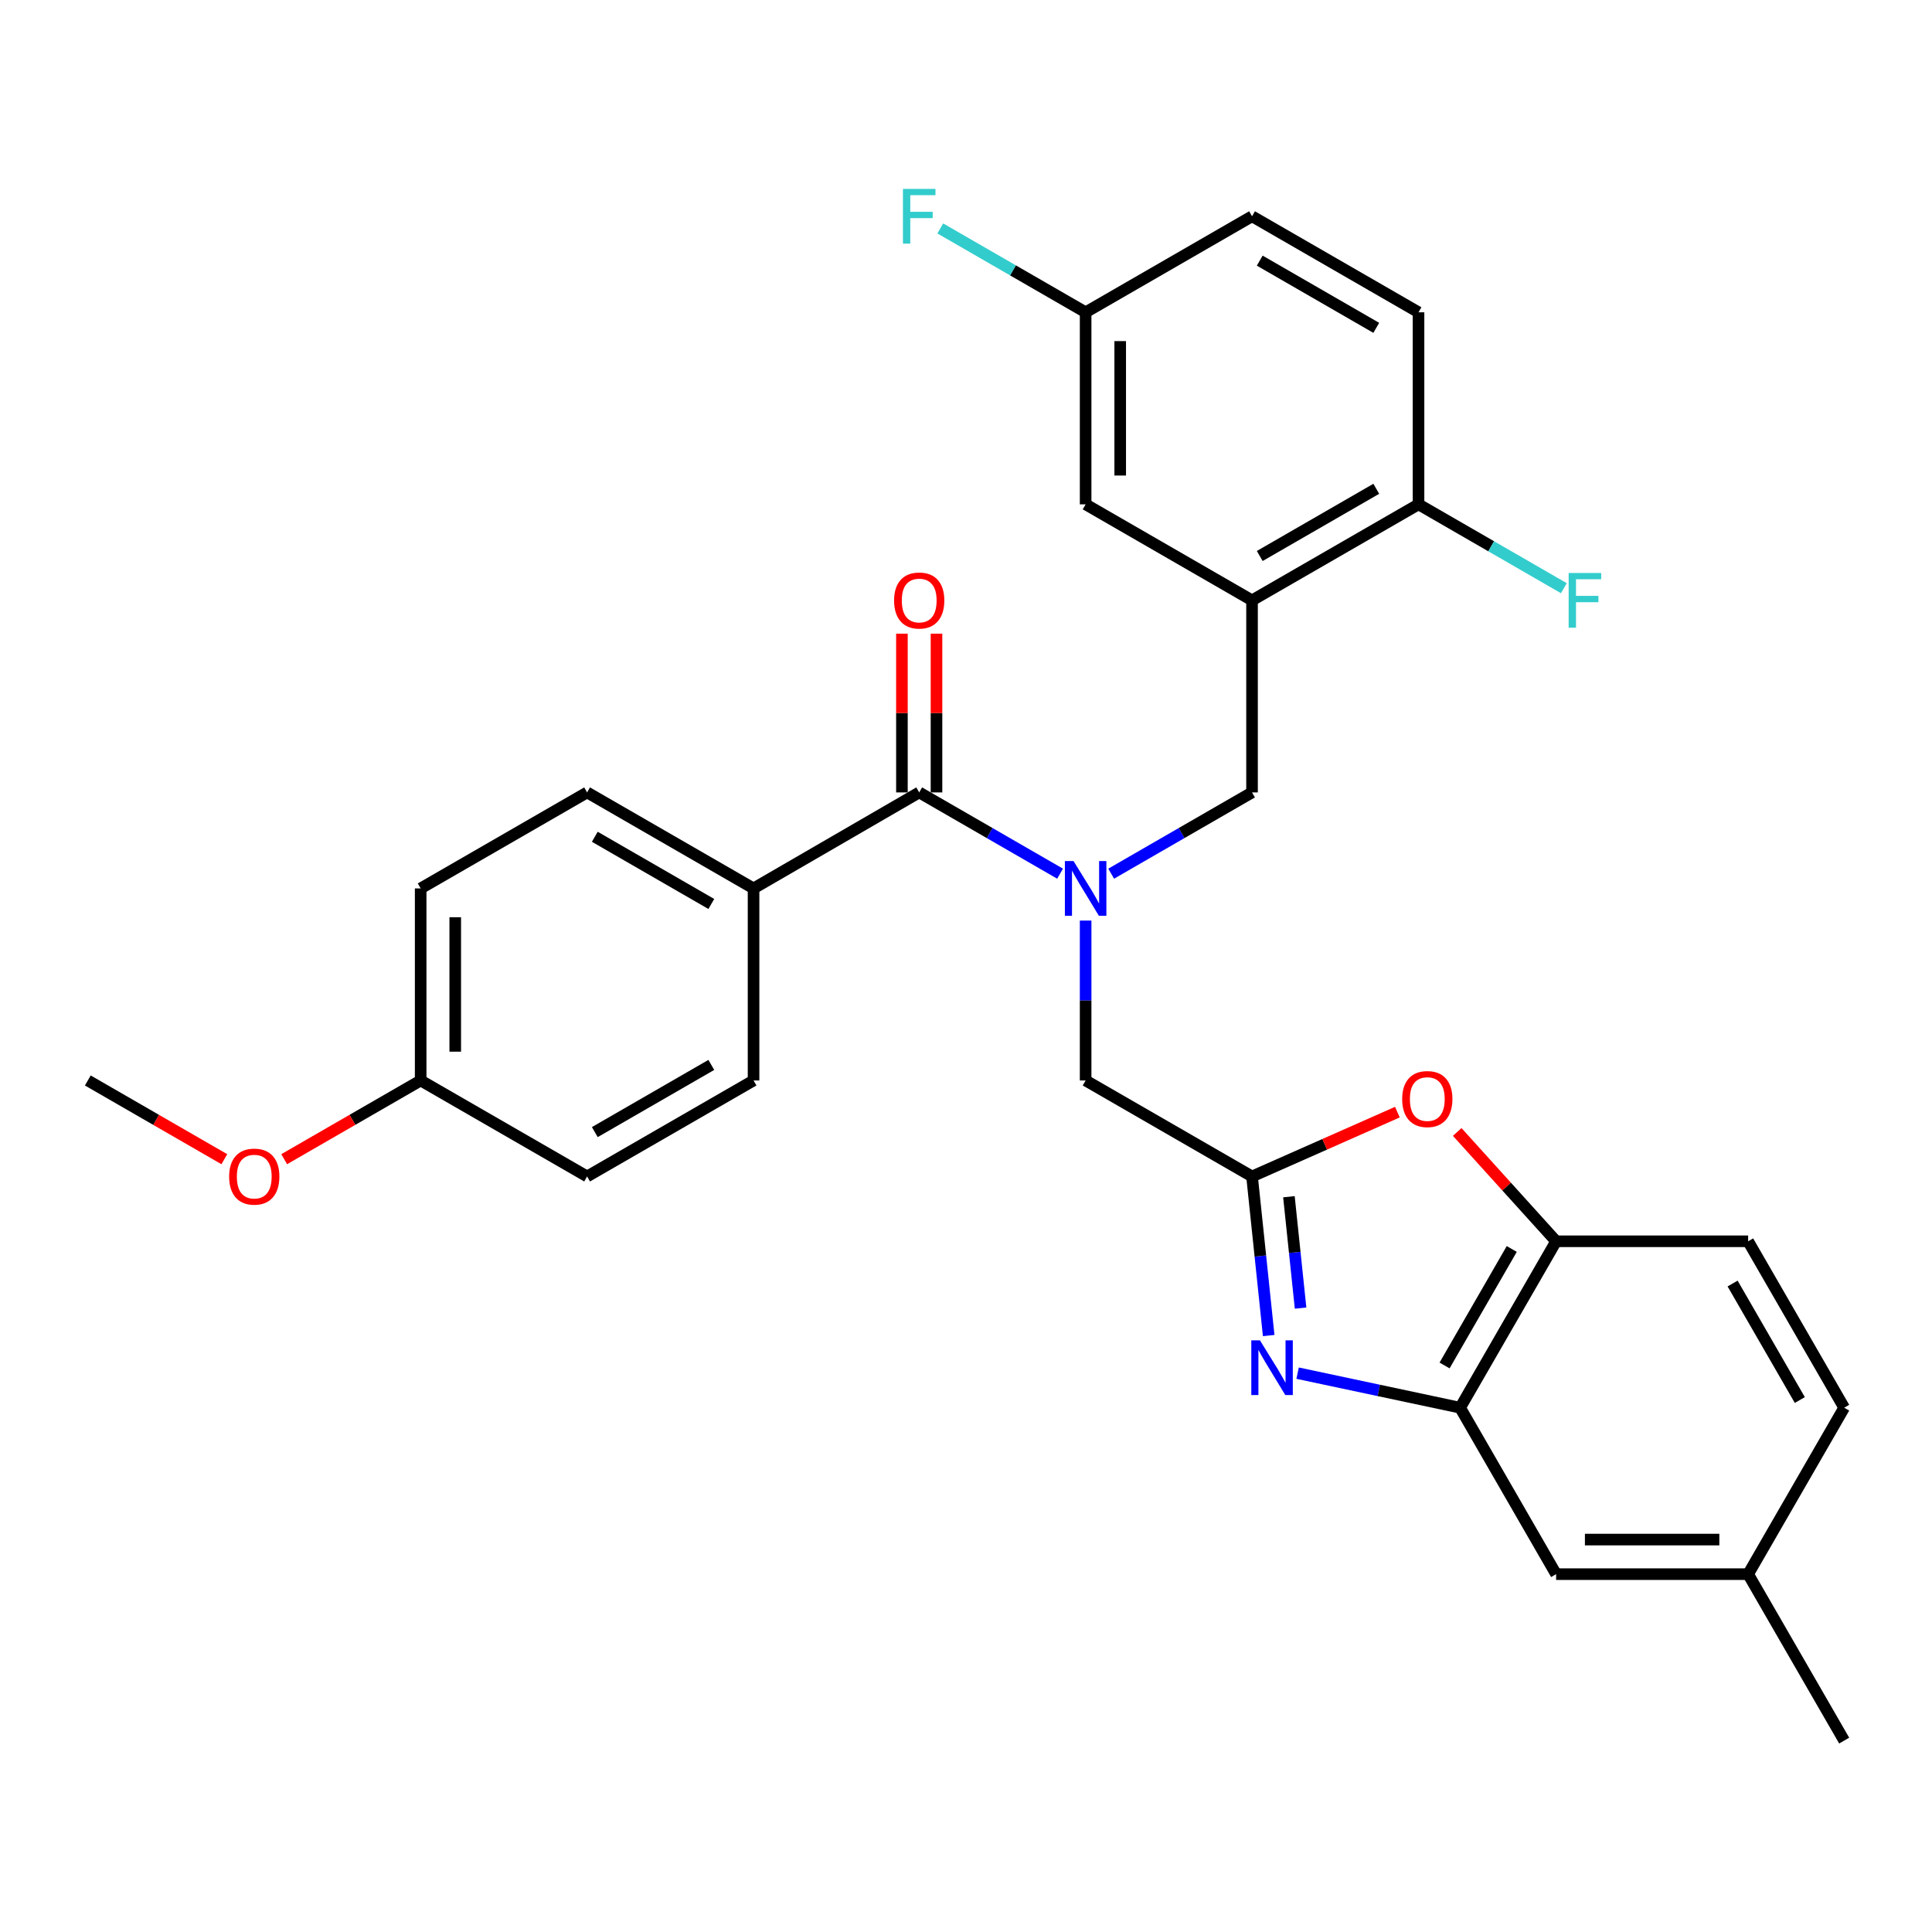 <?xml version='1.0' encoding='iso-8859-1'?>
<svg version='1.1' baseProfile='full'
              xmlns='http://www.w3.org/2000/svg'
                      xmlns:rdkit='http://www.rdkit.org/xml'
                      xmlns:xlink='http://www.w3.org/1999/xlink'
                  xml:space='preserve'
width='1000px' height='1000px' viewBox='0 0 1000 1000'>
<!-- END OF HEADER -->
<rect style='opacity:1.0;fill:#FFFFFF;stroke:none' width='1000' height='1000' x='0' y='0'> </rect>
<path class='bond-0' d='M 656.67,691.28 L 652.361,650.106' style='fill:none;fill-rule:evenodd;stroke:#0000FF;stroke-width:6px;stroke-linecap:butt;stroke-linejoin:miter;stroke-opacity:1' />
<path class='bond-0' d='M 652.361,650.106 L 648.052,608.932' style='fill:none;fill-rule:evenodd;stroke:#000000;stroke-width:6px;stroke-linecap:butt;stroke-linejoin:miter;stroke-opacity:1' />
<path class='bond-0' d='M 673.176,677.065 L 670.16,648.244' style='fill:none;fill-rule:evenodd;stroke:#0000FF;stroke-width:6px;stroke-linecap:butt;stroke-linejoin:miter;stroke-opacity:1' />
<path class='bond-0' d='M 670.16,648.244 L 667.144,619.422' style='fill:none;fill-rule:evenodd;stroke:#000000;stroke-width:6px;stroke-linecap:butt;stroke-linejoin:miter;stroke-opacity:1' />
<path class='bond-4' d='M 671.64,710.741 L 713.699,719.685' style='fill:none;fill-rule:evenodd;stroke:#0000FF;stroke-width:6px;stroke-linecap:butt;stroke-linejoin:miter;stroke-opacity:1' />
<path class='bond-4' d='M 713.699,719.685 L 755.758,728.629' style='fill:none;fill-rule:evenodd;stroke:#000000;stroke-width:6px;stroke-linecap:butt;stroke-linejoin:miter;stroke-opacity:1' />
<path class='bond-3' d='M 648.052,608.932 L 685.669,592.284' style='fill:none;fill-rule:evenodd;stroke:#000000;stroke-width:6px;stroke-linecap:butt;stroke-linejoin:miter;stroke-opacity:1' />
<path class='bond-3' d='M 685.669,592.284 L 723.286,575.636' style='fill:none;fill-rule:evenodd;stroke:#FF0000;stroke-width:6px;stroke-linecap:butt;stroke-linejoin:miter;stroke-opacity:1' />
<path class='bond-8' d='M 648.052,608.932 L 561.921,559.25' style='fill:none;fill-rule:evenodd;stroke:#000000;stroke-width:6px;stroke-linecap:butt;stroke-linejoin:miter;stroke-opacity:1' />
<path class='bond-1' d='M 561.921,476.491 L 561.921,517.871' style='fill:none;fill-rule:evenodd;stroke:#0000FF;stroke-width:6px;stroke-linecap:butt;stroke-linejoin:miter;stroke-opacity:1' />
<path class='bond-1' d='M 561.921,517.871 L 561.921,559.25' style='fill:none;fill-rule:evenodd;stroke:#000000;stroke-width:6px;stroke-linecap:butt;stroke-linejoin:miter;stroke-opacity:1' />
<path class='bond-2' d='M 548.695,452.217 L 512.238,431.186' style='fill:none;fill-rule:evenodd;stroke:#0000FF;stroke-width:6px;stroke-linecap:butt;stroke-linejoin:miter;stroke-opacity:1' />
<path class='bond-2' d='M 512.238,431.186 L 475.78,410.154' style='fill:none;fill-rule:evenodd;stroke:#000000;stroke-width:6px;stroke-linecap:butt;stroke-linejoin:miter;stroke-opacity:1' />
<path class='bond-7' d='M 575.147,452.216 L 611.599,431.185' style='fill:none;fill-rule:evenodd;stroke:#0000FF;stroke-width:6px;stroke-linecap:butt;stroke-linejoin:miter;stroke-opacity:1' />
<path class='bond-7' d='M 611.599,431.185 L 648.052,410.154' style='fill:none;fill-rule:evenodd;stroke:#000000;stroke-width:6px;stroke-linecap:butt;stroke-linejoin:miter;stroke-opacity:1' />
<path class='bond-9' d='M 475.78,410.154 L 390.037,459.846' style='fill:none;fill-rule:evenodd;stroke:#000000;stroke-width:6px;stroke-linecap:butt;stroke-linejoin:miter;stroke-opacity:1' />
<path class='bond-12' d='M 484.729,410.154 L 484.729,369.07' style='fill:none;fill-rule:evenodd;stroke:#000000;stroke-width:6px;stroke-linecap:butt;stroke-linejoin:miter;stroke-opacity:1' />
<path class='bond-12' d='M 484.729,369.07 L 484.729,327.986' style='fill:none;fill-rule:evenodd;stroke:#FF0000;stroke-width:6px;stroke-linecap:butt;stroke-linejoin:miter;stroke-opacity:1' />
<path class='bond-12' d='M 466.832,410.154 L 466.832,369.07' style='fill:none;fill-rule:evenodd;stroke:#000000;stroke-width:6px;stroke-linecap:butt;stroke-linejoin:miter;stroke-opacity:1' />
<path class='bond-12' d='M 466.832,369.07 L 466.832,327.986' style='fill:none;fill-rule:evenodd;stroke:#FF0000;stroke-width:6px;stroke-linecap:butt;stroke-linejoin:miter;stroke-opacity:1' />
<path class='bond-30' d='M 754.251,585.902 L 779.845,614.195' style='fill:none;fill-rule:evenodd;stroke:#FF0000;stroke-width:6px;stroke-linecap:butt;stroke-linejoin:miter;stroke-opacity:1' />
<path class='bond-30' d='M 779.845,614.195 L 805.44,642.488' style='fill:none;fill-rule:evenodd;stroke:#000000;stroke-width:6px;stroke-linecap:butt;stroke-linejoin:miter;stroke-opacity:1' />
<path class='bond-6' d='M 755.758,728.629 L 805.44,642.488' style='fill:none;fill-rule:evenodd;stroke:#000000;stroke-width:6px;stroke-linecap:butt;stroke-linejoin:miter;stroke-opacity:1' />
<path class='bond-6' d='M 747.707,706.766 L 782.485,646.468' style='fill:none;fill-rule:evenodd;stroke:#000000;stroke-width:6px;stroke-linecap:butt;stroke-linejoin:miter;stroke-opacity:1' />
<path class='bond-13' d='M 755.758,728.629 L 805.44,814.779' style='fill:none;fill-rule:evenodd;stroke:#000000;stroke-width:6px;stroke-linecap:butt;stroke-linejoin:miter;stroke-opacity:1' />
<path class='bond-5' d='M 648.052,310.741 L 648.052,410.154' style='fill:none;fill-rule:evenodd;stroke:#000000;stroke-width:6px;stroke-linecap:butt;stroke-linejoin:miter;stroke-opacity:1' />
<path class='bond-10' d='M 648.052,310.741 L 734.222,261.049' style='fill:none;fill-rule:evenodd;stroke:#000000;stroke-width:6px;stroke-linecap:butt;stroke-linejoin:miter;stroke-opacity:1' />
<path class='bond-10' d='M 652.037,287.784 L 712.357,252.999' style='fill:none;fill-rule:evenodd;stroke:#000000;stroke-width:6px;stroke-linecap:butt;stroke-linejoin:miter;stroke-opacity:1' />
<path class='bond-11' d='M 648.052,310.741 L 561.921,261.049' style='fill:none;fill-rule:evenodd;stroke:#000000;stroke-width:6px;stroke-linecap:butt;stroke-linejoin:miter;stroke-opacity:1' />
<path class='bond-14' d='M 805.44,642.488 L 904.834,642.488' style='fill:none;fill-rule:evenodd;stroke:#000000;stroke-width:6px;stroke-linecap:butt;stroke-linejoin:miter;stroke-opacity:1' />
<path class='bond-15' d='M 390.037,459.846 L 303.887,410.154' style='fill:none;fill-rule:evenodd;stroke:#000000;stroke-width:6px;stroke-linecap:butt;stroke-linejoin:miter;stroke-opacity:1' />
<path class='bond-15' d='M 368.173,467.895 L 307.867,433.111' style='fill:none;fill-rule:evenodd;stroke:#000000;stroke-width:6px;stroke-linecap:butt;stroke-linejoin:miter;stroke-opacity:1' />
<path class='bond-16' d='M 390.037,459.846 L 390.037,559.25' style='fill:none;fill-rule:evenodd;stroke:#000000;stroke-width:6px;stroke-linecap:butt;stroke-linejoin:miter;stroke-opacity:1' />
<path class='bond-17' d='M 734.222,261.049 L 734.222,161.645' style='fill:none;fill-rule:evenodd;stroke:#000000;stroke-width:6px;stroke-linecap:butt;stroke-linejoin:miter;stroke-opacity:1' />
<path class='bond-20' d='M 734.222,261.049 L 771.835,282.749' style='fill:none;fill-rule:evenodd;stroke:#000000;stroke-width:6px;stroke-linecap:butt;stroke-linejoin:miter;stroke-opacity:1' />
<path class='bond-20' d='M 771.835,282.749 L 809.447,304.449' style='fill:none;fill-rule:evenodd;stroke:#33CCCC;stroke-width:6px;stroke-linecap:butt;stroke-linejoin:miter;stroke-opacity:1' />
<path class='bond-18' d='M 561.921,261.049 L 561.921,161.645' style='fill:none;fill-rule:evenodd;stroke:#000000;stroke-width:6px;stroke-linecap:butt;stroke-linejoin:miter;stroke-opacity:1' />
<path class='bond-18' d='M 579.817,246.138 L 579.817,176.555' style='fill:none;fill-rule:evenodd;stroke:#000000;stroke-width:6px;stroke-linecap:butt;stroke-linejoin:miter;stroke-opacity:1' />
<path class='bond-19' d='M 805.44,814.779 L 904.834,814.779' style='fill:none;fill-rule:evenodd;stroke:#000000;stroke-width:6px;stroke-linecap:butt;stroke-linejoin:miter;stroke-opacity:1' />
<path class='bond-19' d='M 820.349,796.883 L 889.924,796.883' style='fill:none;fill-rule:evenodd;stroke:#000000;stroke-width:6px;stroke-linecap:butt;stroke-linejoin:miter;stroke-opacity:1' />
<path class='bond-23' d='M 904.834,642.488 L 954.545,728.629' style='fill:none;fill-rule:evenodd;stroke:#000000;stroke-width:6px;stroke-linecap:butt;stroke-linejoin:miter;stroke-opacity:1' />
<path class='bond-23' d='M 896.79,664.354 L 931.588,724.653' style='fill:none;fill-rule:evenodd;stroke:#000000;stroke-width:6px;stroke-linecap:butt;stroke-linejoin:miter;stroke-opacity:1' />
<path class='bond-24' d='M 303.887,410.154 L 217.736,459.846' style='fill:none;fill-rule:evenodd;stroke:#000000;stroke-width:6px;stroke-linecap:butt;stroke-linejoin:miter;stroke-opacity:1' />
<path class='bond-25' d='M 390.037,559.25 L 303.887,608.932' style='fill:none;fill-rule:evenodd;stroke:#000000;stroke-width:6px;stroke-linecap:butt;stroke-linejoin:miter;stroke-opacity:1' />
<path class='bond-25' d='M 368.174,551.199 L 307.869,585.977' style='fill:none;fill-rule:evenodd;stroke:#000000;stroke-width:6px;stroke-linecap:butt;stroke-linejoin:miter;stroke-opacity:1' />
<path class='bond-22' d='M 734.222,161.645 L 648.052,111.943' style='fill:none;fill-rule:evenodd;stroke:#000000;stroke-width:6px;stroke-linecap:butt;stroke-linejoin:miter;stroke-opacity:1' />
<path class='bond-22' d='M 712.355,169.692 L 652.036,134.901' style='fill:none;fill-rule:evenodd;stroke:#000000;stroke-width:6px;stroke-linecap:butt;stroke-linejoin:miter;stroke-opacity:1' />
<path class='bond-26' d='M 561.921,161.645 L 524.304,139.94' style='fill:none;fill-rule:evenodd;stroke:#000000;stroke-width:6px;stroke-linecap:butt;stroke-linejoin:miter;stroke-opacity:1' />
<path class='bond-26' d='M 524.304,139.94 L 486.687,118.236' style='fill:none;fill-rule:evenodd;stroke:#33CCCC;stroke-width:6px;stroke-linecap:butt;stroke-linejoin:miter;stroke-opacity:1' />
<path class='bond-33' d='M 561.921,161.645 L 648.052,111.943' style='fill:none;fill-rule:evenodd;stroke:#000000;stroke-width:6px;stroke-linecap:butt;stroke-linejoin:miter;stroke-opacity:1' />
<path class='bond-28' d='M 904.834,814.779 L 954.545,900.93' style='fill:none;fill-rule:evenodd;stroke:#000000;stroke-width:6px;stroke-linecap:butt;stroke-linejoin:miter;stroke-opacity:1' />
<path class='bond-31' d='M 904.834,814.779 L 954.545,728.629' style='fill:none;fill-rule:evenodd;stroke:#000000;stroke-width:6px;stroke-linecap:butt;stroke-linejoin:miter;stroke-opacity:1' />
<path class='bond-21' d='M 217.736,559.25 L 303.887,608.932' style='fill:none;fill-rule:evenodd;stroke:#000000;stroke-width:6px;stroke-linecap:butt;stroke-linejoin:miter;stroke-opacity:1' />
<path class='bond-27' d='M 217.736,559.25 L 182.414,579.625' style='fill:none;fill-rule:evenodd;stroke:#000000;stroke-width:6px;stroke-linecap:butt;stroke-linejoin:miter;stroke-opacity:1' />
<path class='bond-27' d='M 182.414,579.625 L 147.091,600' style='fill:none;fill-rule:evenodd;stroke:#FF0000;stroke-width:6px;stroke-linecap:butt;stroke-linejoin:miter;stroke-opacity:1' />
<path class='bond-32' d='M 217.736,559.25 L 217.736,459.846' style='fill:none;fill-rule:evenodd;stroke:#000000;stroke-width:6px;stroke-linecap:butt;stroke-linejoin:miter;stroke-opacity:1' />
<path class='bond-32' d='M 235.632,544.34 L 235.632,474.757' style='fill:none;fill-rule:evenodd;stroke:#000000;stroke-width:6px;stroke-linecap:butt;stroke-linejoin:miter;stroke-opacity:1' />
<path class='bond-29' d='M 116.119,600.002 L 80.787,579.626' style='fill:none;fill-rule:evenodd;stroke:#FF0000;stroke-width:6px;stroke-linecap:butt;stroke-linejoin:miter;stroke-opacity:1' />
<path class='bond-29' d='M 80.787,579.626 L 45.455,559.25' style='fill:none;fill-rule:evenodd;stroke:#000000;stroke-width:6px;stroke-linecap:butt;stroke-linejoin:miter;stroke-opacity:1' />
<path  class='atom-0' d='M 652.152 693.769
L 661.432 708.769
Q 662.352 710.249, 663.832 712.929
Q 665.312 715.609, 665.392 715.769
L 665.392 693.769
L 669.152 693.769
L 669.152 722.089
L 665.272 722.089
L 655.312 705.689
Q 654.152 703.769, 652.912 701.569
Q 651.712 699.369, 651.352 698.689
L 651.352 722.089
L 647.672 722.089
L 647.672 693.769
L 652.152 693.769
' fill='#0000FF'/>
<path  class='atom-2' d='M 555.661 445.686
L 564.941 460.686
Q 565.861 462.166, 567.341 464.846
Q 568.821 467.526, 568.901 467.686
L 568.901 445.686
L 572.661 445.686
L 572.661 474.006
L 568.781 474.006
L 558.821 457.606
Q 557.661 455.686, 556.421 453.486
Q 555.221 451.286, 554.861 450.606
L 554.861 474.006
L 551.181 474.006
L 551.181 445.686
L 555.661 445.686
' fill='#0000FF'/>
<path  class='atom-4' d='M 725.766 568.865
Q 725.766 562.065, 729.126 558.265
Q 732.486 554.465, 738.766 554.465
Q 745.046 554.465, 748.406 558.265
Q 751.766 562.065, 751.766 568.865
Q 751.766 575.745, 748.366 579.665
Q 744.966 583.545, 738.766 583.545
Q 732.526 583.545, 729.126 579.665
Q 725.766 575.785, 725.766 568.865
M 738.766 580.345
Q 743.086 580.345, 745.406 577.465
Q 747.766 574.545, 747.766 568.865
Q 747.766 563.305, 745.406 560.505
Q 743.086 557.665, 738.766 557.665
Q 734.446 557.665, 732.086 560.465
Q 729.766 563.265, 729.766 568.865
Q 729.766 574.585, 732.086 577.465
Q 734.446 580.345, 738.766 580.345
' fill='#FF0000'/>
<path  class='atom-13' d='M 462.78 310.821
Q 462.78 304.021, 466.14 300.221
Q 469.5 296.421, 475.78 296.421
Q 482.06 296.421, 485.42 300.221
Q 488.78 304.021, 488.78 310.821
Q 488.78 317.701, 485.38 321.621
Q 481.98 325.501, 475.78 325.501
Q 469.54 325.501, 466.14 321.621
Q 462.78 317.741, 462.78 310.821
M 475.78 322.301
Q 480.1 322.301, 482.42 319.421
Q 484.78 316.501, 484.78 310.821
Q 484.78 305.261, 482.42 302.461
Q 480.1 299.621, 475.78 299.621
Q 471.46 299.621, 469.1 302.421
Q 466.78 305.221, 466.78 310.821
Q 466.78 316.541, 469.1 319.421
Q 471.46 322.301, 475.78 322.301
' fill='#FF0000'/>
<path  class='atom-21' d='M 811.933 296.581
L 828.773 296.581
L 828.773 299.821
L 815.733 299.821
L 815.733 308.421
L 827.333 308.421
L 827.333 311.701
L 815.733 311.701
L 815.733 324.901
L 811.933 324.901
L 811.933 296.581
' fill='#33CCCC'/>
<path  class='atom-27' d='M 467.36 97.783
L 484.2 97.783
L 484.2 101.023
L 471.16 101.023
L 471.16 109.623
L 482.76 109.623
L 482.76 112.903
L 471.16 112.903
L 471.16 126.103
L 467.36 126.103
L 467.36 97.783
' fill='#33CCCC'/>
<path  class='atom-28' d='M 118.605 609.012
Q 118.605 602.212, 121.965 598.412
Q 125.325 594.612, 131.605 594.612
Q 137.885 594.612, 141.245 598.412
Q 144.605 602.212, 144.605 609.012
Q 144.605 615.892, 141.205 619.812
Q 137.805 623.692, 131.605 623.692
Q 125.365 623.692, 121.965 619.812
Q 118.605 615.932, 118.605 609.012
M 131.605 620.492
Q 135.925 620.492, 138.245 617.612
Q 140.605 614.692, 140.605 609.012
Q 140.605 603.452, 138.245 600.652
Q 135.925 597.812, 131.605 597.812
Q 127.285 597.812, 124.925 600.612
Q 122.605 603.412, 122.605 609.012
Q 122.605 614.732, 124.925 617.612
Q 127.285 620.492, 131.605 620.492
' fill='#FF0000'/>
</svg>
